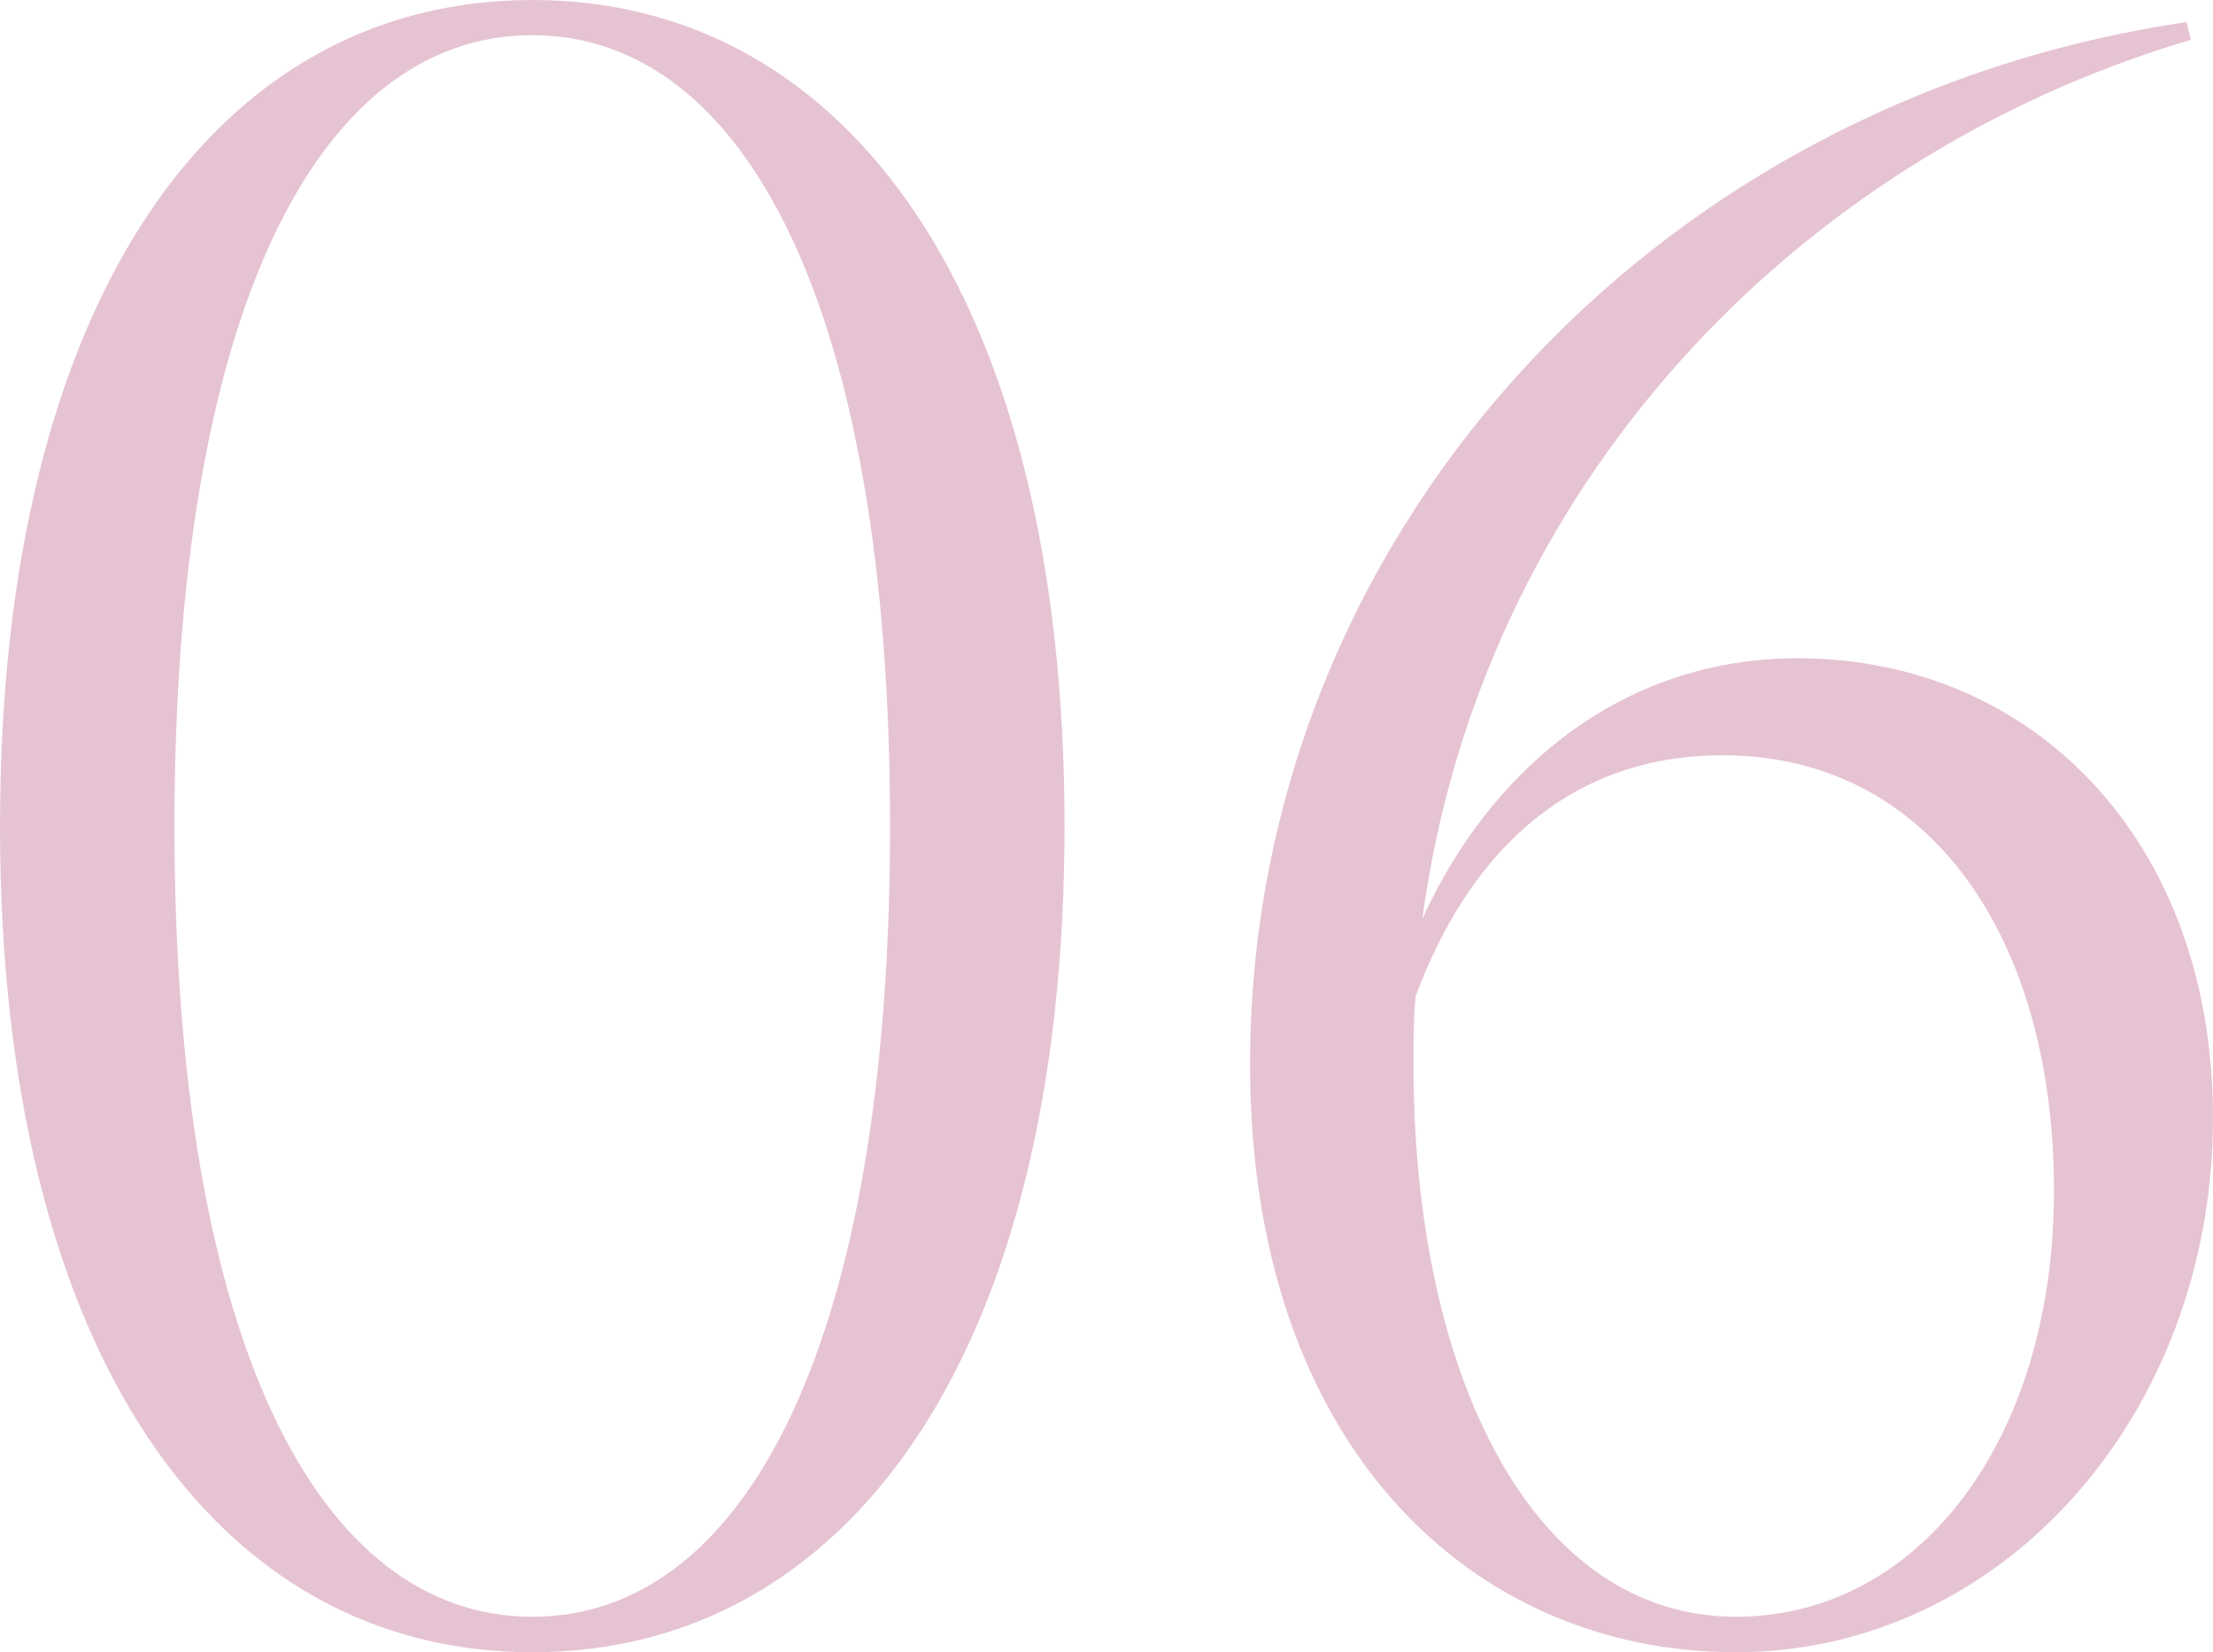<svg xmlns="http://www.w3.org/2000/svg" width="150.3" height="112.2" viewBox="0 0 150.3 112.2">
  <g id="グループ_1964" data-name="グループ 1964" transform="translate(-6.6 -67.2)">
    <path id="パス_4109" data-name="パス 4109" d="M6.6,123.3c0-35.85,14.7-56.1,36.15-56.1S78.9,87.45,78.9,123.3s-14.7,56.1-36.15,56.1S6.6,159.15,6.6,123.3Zm36.15,53.69c14.55,0,24.3-18.75,24.3-53.7s-9.75-53.7-24.3-53.7-24.3,18.75-24.3,53.7,9.75,53.7,24.3,53.7Z" fill="#e6c3d2"/>
    <path id="パス_4110" data-name="パス 4110" d="M91.5,139.5c0-35.55,27-65.4,63.6-70.8l.3,1.2c-27.3,8.1-48.3,30.75-52.2,59.7,4.5-9.9,13.35-17.7,25.5-17.7,15.9,0,28.2,12.3,28.2,31.2,0,20.25-14.4,36.3-32.4,36.3s-33-14.1-33-39.9Zm33,37.49c12.3,0,21.6-11.85,21.6-28.95s-8.4-29.55-22.5-29.55c-10.8,0-17.4,7.05-20.85,16.35-.15,1.5-.15,3-.15,4.65,0,21.15,8.1,37.5,21.9,37.5Z" fill="#e6c3d2"/>
  </g>
</svg>
